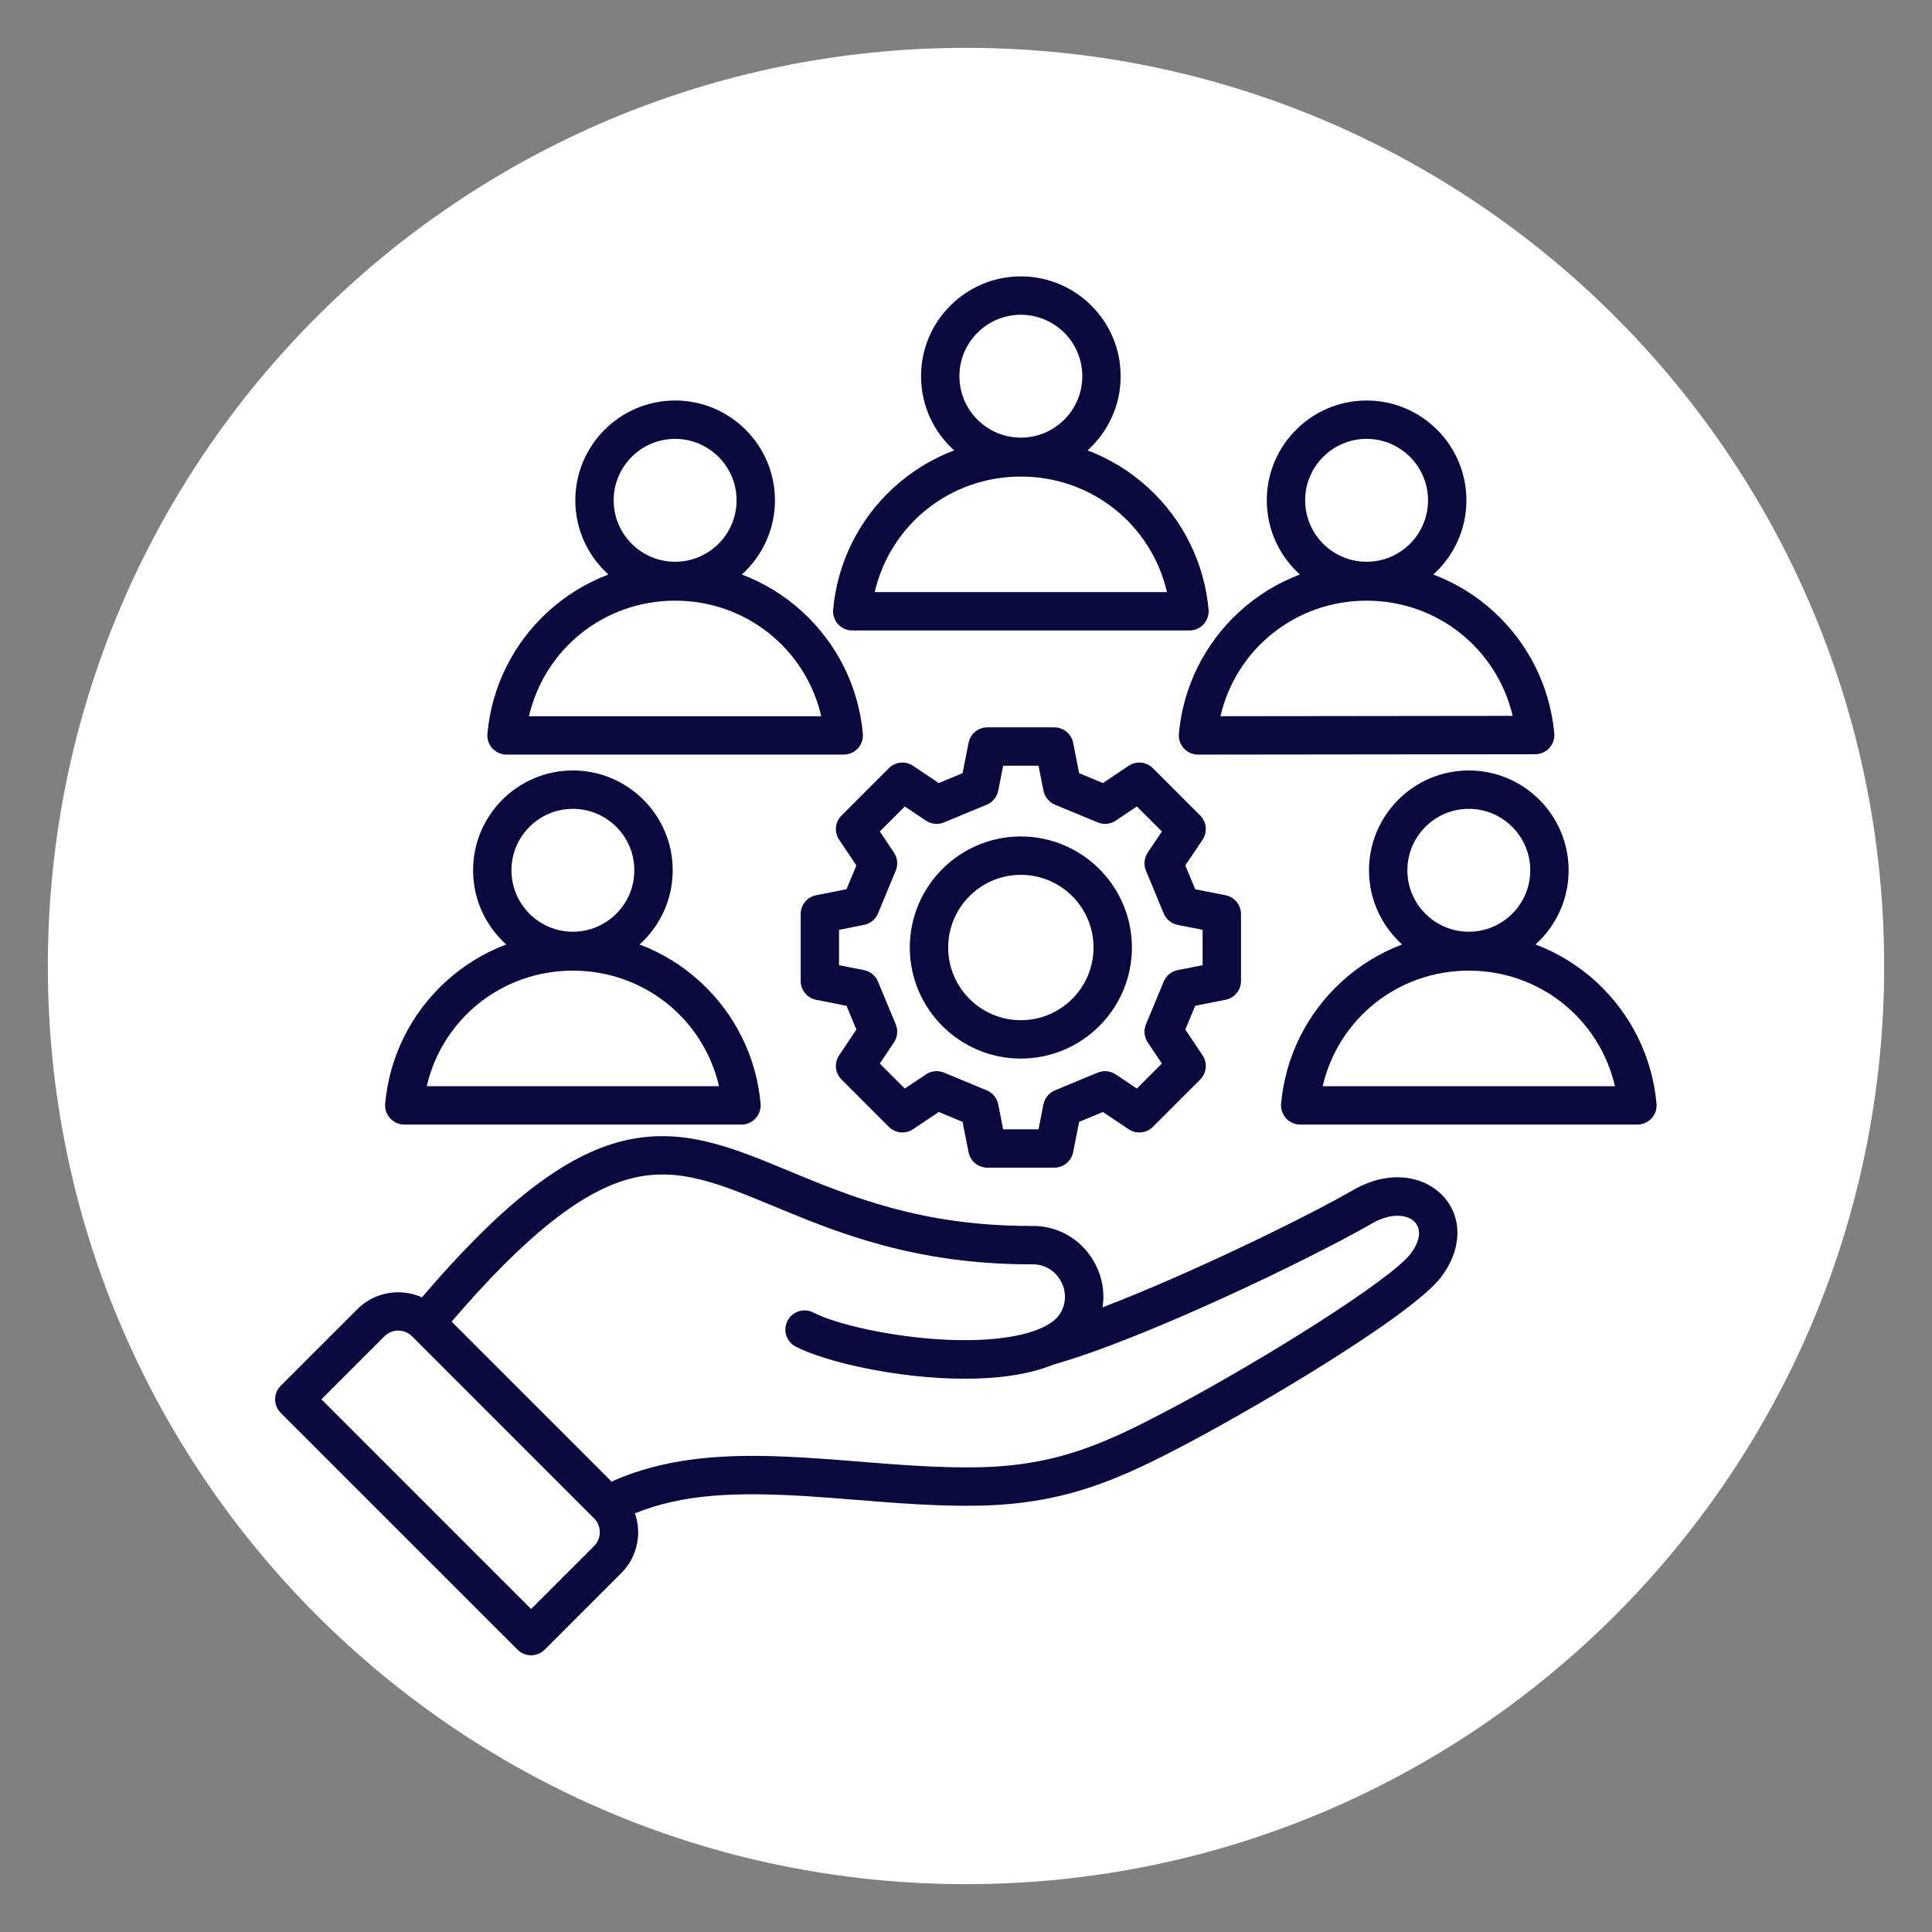 <svg xmlns="http://www.w3.org/2000/svg" xmlns:xlink="http://www.w3.org/1999/xlink" width="500" zoomAndPan="magnify" viewBox="0 0 375 375" height="500" preserveAspectRatio="xMidYMid meet"><rect x="0" y="0" width="375" height="375" fill="#808080" stroke="none"/><defs><clipPath id="a15d3cffb3"><path d="M 9.285 9.285 L 365.715 9.285 L 365.715 365.715 L 9.285 365.715 Z M 9.285 9.285 " clip-rule="nonzero"></path></clipPath><clipPath id="e992b0dc4a"><path d="M 187.5 9.285 C 89.074 9.285 9.285 89.074 9.285 187.5 C 9.285 285.926 89.074 365.715 187.5 365.715 C 285.926 365.715 365.715 285.926 365.715 187.5 C 365.715 89.074 285.926 9.285 187.5 9.285 Z M 187.5 9.285 " clip-rule="nonzero"></path></clipPath><clipPath id="2d2bc5617f"><path d="M 0.285 0.285 L 356.715 0.285 L 356.715 356.715 L 0.285 356.715 Z M 0.285 0.285 " clip-rule="nonzero"></path></clipPath><clipPath id="2f3d60e1a7"><path d="M 178.5 0.285 C 80.074 0.285 0.285 80.074 0.285 178.5 C 0.285 276.926 80.074 356.715 178.5 356.715 C 276.926 356.715 356.715 276.926 356.715 178.5 C 356.715 80.074 276.926 0.285 178.5 0.285 Z M 178.5 0.285 " clip-rule="nonzero"></path></clipPath><clipPath id="ae9a0d29da"><rect x="0" width="357" y="0" height="357"></rect></clipPath><clipPath id="160498ca6e"><path d="M 53.383 53.664 L 321.883 53.664 L 321.883 321.414 L 53.383 321.414 Z M 53.383 53.664 " clip-rule="nonzero"></path></clipPath></defs><g clip-path="url(#a15d3cffb3)"><g clip-path="url(#e992b0dc4a)"><g transform="matrix(1, 0, 0, 1, 9, 9)"><g clip-path="url(#ae9a0d29da)"><g clip-path="url(#2d2bc5617f)"><g clip-path="url(#2f3d60e1a7)"><path fill="#ffffff" d="M 0.285 0.285 L 356.715 0.285 L 356.715 356.715 L 0.285 356.715 Z M 0.285 0.285 " fill-opacity="1" fill-rule="nonzero"></path></g></g></g></g></g></g><g clip-path="url(#160498ca6e)"><path fill="#0a083c" d="M 229.785 145.258 C 230.488 146.027 231.484 146.469 232.531 146.469 L 232.535 146.469 L 297.977 146.395 C 299.023 146.395 300.023 145.953 300.727 145.18 C 301.434 144.406 301.777 143.371 301.684 142.328 C 300.848 133.285 296.688 124.914 289.973 118.758 C 286.508 115.578 282.512 113.141 278.203 111.508 C 282.145 107.961 284.629 102.82 284.629 97.109 C 284.629 86.43 275.938 77.738 265.254 77.738 C 254.574 77.738 245.883 86.43 245.883 97.109 C 245.883 102.82 248.367 107.961 252.309 111.508 C 247.988 113.145 243.984 115.594 240.512 118.781 C 233.789 124.957 229.637 133.348 228.82 142.41 C 228.727 143.449 229.078 144.484 229.785 145.258 Z M 265.254 85.184 C 271.832 85.184 277.18 90.535 277.18 97.113 C 277.18 103.688 271.832 109.039 265.254 109.039 C 258.68 109.039 253.328 103.688 253.328 97.113 C 253.328 90.535 258.68 85.184 265.254 85.184 Z M 265.254 116.59 C 279.008 116.59 290.555 125.953 293.605 138.949 L 236.891 139.016 C 239.918 125.98 251.469 116.59 265.254 116.59 Z M 78.473 218.277 L 143.922 218.277 C 144.969 218.277 145.965 217.836 146.672 217.062 C 147.375 216.293 147.727 215.258 147.633 214.219 C 146.816 205.16 142.664 196.766 135.941 190.59 C 132.469 187.402 128.465 184.953 124.145 183.32 C 128.086 179.77 130.57 174.629 130.57 168.922 C 130.57 158.238 121.879 149.547 111.195 149.547 C 100.516 149.547 91.824 158.238 91.824 168.922 C 91.824 174.629 94.309 179.77 98.25 183.32 C 93.93 184.953 89.926 187.402 86.453 190.59 C 79.73 196.766 75.578 205.156 74.762 214.219 C 74.668 215.258 75.02 216.293 75.723 217.062 C 76.43 217.836 77.426 218.277 78.473 218.277 Z M 111.195 156.996 C 117.773 156.996 123.125 162.344 123.125 168.922 C 123.125 175.496 117.773 180.848 111.195 180.848 C 104.621 180.848 99.27 175.496 99.27 168.922 C 99.27 162.344 104.621 156.996 111.195 156.996 Z M 111.195 188.402 C 124.984 188.402 136.539 197.793 139.562 210.828 L 82.832 210.828 C 85.855 197.793 97.41 188.402 111.195 188.402 Z M 321.531 214.219 C 320.715 205.16 316.562 196.766 309.84 190.59 C 306.367 187.402 302.363 184.953 298.043 183.32 C 301.984 179.77 304.469 174.629 304.469 168.922 C 304.469 158.238 295.777 149.547 285.098 149.547 C 274.414 149.547 265.723 158.238 265.723 168.922 C 265.723 174.629 268.207 179.77 272.148 183.32 C 267.828 184.953 263.824 187.402 260.352 190.59 C 253.629 196.766 249.477 205.156 248.66 214.219 C 248.566 215.258 248.918 216.293 249.621 217.062 C 250.328 217.836 251.324 218.277 252.371 218.277 L 317.82 218.277 C 318.867 218.277 319.863 217.836 320.57 217.062 C 321.277 216.293 321.625 215.258 321.531 214.219 Z M 285.098 156.996 C 291.672 156.996 297.023 162.344 297.023 168.922 C 297.023 175.496 291.672 180.848 285.098 180.848 C 278.52 180.848 273.168 175.496 273.168 168.922 C 273.168 162.344 278.52 156.996 285.098 156.996 Z M 256.73 210.828 C 259.754 197.793 271.309 188.402 285.098 188.402 C 298.883 188.402 310.438 197.793 313.461 210.828 Z M 262.566 231.031 C 253.477 236.277 231.07 247.215 214.008 253.758 C 214.488 250.68 213.895 247.5 212.215 244.672 C 209.617 240.297 205.039 237.793 199.988 237.957 C 178.836 237.945 165.133 232.262 153.047 227.25 C 141.961 222.652 132.387 218.68 121 221.434 C 109.594 224.195 97.48 233.594 81.895 251.812 C 77.766 249.965 72.742 250.723 69.359 254.105 L 54.488 268.973 C 53.793 269.672 53.398 270.621 53.398 271.609 C 53.398 272.594 53.793 273.543 54.488 274.242 L 100.453 320.203 C 101.148 320.902 102.098 321.293 103.086 321.293 C 104.074 321.293 105.02 320.902 105.719 320.203 L 120.586 305.336 C 122.703 303.219 123.867 300.398 123.867 297.395 C 123.867 296.129 123.648 294.898 123.25 293.738 C 132.59 289.922 143.027 289.598 156.328 290.391 C 159.363 290.574 162.551 290.832 165.926 291.102 C 173.949 291.75 182.246 292.418 190.273 292.238 C 207.145 291.867 217.762 286.902 230.922 279.934 C 245.176 272.379 274.129 255.223 279.727 247.863 C 283.727 242.605 283.945 236.516 280.277 232.352 C 276.922 228.543 270.145 226.656 262.566 231.031 Z M 115.32 300.066 L 103.082 312.301 L 62.391 271.609 L 74.625 259.371 C 76.098 257.898 78.496 257.898 79.973 259.371 L 115.32 294.723 C 116.027 295.43 116.418 296.379 116.418 297.395 C 116.418 298.41 116.027 299.359 115.32 300.066 Z M 273.797 243.355 C 269.961 248.398 245.297 263.891 227.434 273.352 C 214.801 280.043 205.375 284.457 190.109 284.793 C 182.465 284.961 174.359 284.309 166.523 283.68 C 163.109 283.402 159.883 283.145 156.773 282.957 C 144.805 282.242 131.129 281.984 118.711 287.578 L 87.66 256.527 C 101.926 239.879 113.113 231.008 122.754 228.672 C 131.777 226.488 139.5 229.695 150.191 234.129 C 162.305 239.152 177.379 245.406 200.051 245.406 C 200.098 245.406 200.145 245.406 200.191 245.402 C 202.508 245.309 204.617 246.465 205.812 248.473 C 207.004 250.484 207.012 252.879 205.82 254.875 C 203.633 258.562 195.242 260.547 183.922 260.051 C 173.066 259.578 162.16 256.992 157.887 254.77 C 156.062 253.82 153.812 254.527 152.863 256.352 C 151.914 258.176 152.621 260.426 154.445 261.375 C 160.105 264.32 174.207 267.609 187.262 267.609 C 193.594 267.609 199.676 266.836 204.434 264.875 C 221.762 260.031 254.32 244.391 266.289 237.48 C 270.195 235.227 273.383 235.793 274.688 237.277 C 275.941 238.699 275.609 240.973 273.797 243.355 Z M 237.875 194.059 C 239.621 193.715 240.879 192.188 240.879 190.406 L 240.879 177.418 C 240.879 175.637 239.621 174.105 237.875 173.762 L 231.988 172.602 L 230.07 167.98 L 233.414 162.996 C 234.406 161.52 234.215 159.547 232.957 158.289 L 223.77 149.102 C 222.512 147.844 220.539 147.652 219.062 148.645 L 214.074 151.988 L 209.457 150.07 L 208.297 144.184 C 207.953 142.438 206.422 141.18 204.641 141.18 L 191.652 141.18 C 189.871 141.18 188.344 142.438 187.996 144.184 L 186.836 150.07 L 182.219 151.988 L 177.23 148.645 C 175.75 147.652 173.781 147.844 172.523 149.102 L 163.336 158.289 C 162.078 159.547 161.887 161.516 162.879 162.996 L 166.223 167.98 L 164.305 172.602 L 158.418 173.762 C 156.672 174.105 155.414 175.637 155.414 177.418 L 155.414 190.406 C 155.414 192.188 156.672 193.715 158.418 194.059 L 164.305 195.223 L 166.223 199.84 L 162.879 204.828 C 161.887 206.305 162.078 208.277 163.336 209.535 L 172.523 218.723 C 173.781 219.977 175.75 220.172 177.23 219.18 L 182.215 215.836 L 186.836 217.754 L 187.996 223.641 C 188.34 225.387 189.871 226.645 191.652 226.645 L 204.641 226.645 C 206.422 226.645 207.949 225.387 208.293 223.641 L 209.457 217.754 L 214.074 215.836 L 219.062 219.18 C 220.539 220.172 222.512 219.98 223.77 218.723 L 232.957 209.535 C 234.215 208.277 234.406 206.305 233.414 204.828 L 230.07 199.84 L 231.988 195.223 Z M 228.59 188.301 C 227.367 188.539 226.348 189.375 225.871 190.527 L 222.426 198.832 C 221.949 199.984 222.078 201.297 222.773 202.332 L 225.523 206.434 L 220.668 211.289 L 216.566 208.539 C 215.531 207.844 214.215 207.715 213.066 208.191 L 204.762 211.637 C 203.609 212.113 202.773 213.133 202.531 214.355 L 201.578 219.195 L 194.711 219.195 L 193.758 214.355 C 193.516 213.133 192.684 212.113 191.531 211.637 L 183.227 208.191 C 182.074 207.715 180.762 207.844 179.727 208.539 L 175.621 211.289 L 170.77 206.434 L 173.52 202.332 C 174.211 201.297 174.344 199.98 173.863 198.832 L 170.422 190.527 C 169.941 189.375 168.922 188.539 167.699 188.297 L 162.859 187.344 L 162.859 180.477 L 167.699 179.523 C 168.922 179.281 169.941 178.449 170.422 177.297 L 173.863 168.992 C 174.344 167.84 174.211 166.527 173.52 165.492 L 170.77 161.387 L 175.621 156.535 L 179.723 159.285 C 180.762 159.98 182.074 160.109 183.227 159.629 L 191.531 156.188 C 192.68 155.707 193.516 154.688 193.758 153.465 L 194.711 148.625 L 201.578 148.625 L 202.531 153.465 C 202.773 154.688 203.609 155.707 204.758 156.188 L 213.062 159.629 C 214.215 160.109 215.531 159.977 216.566 159.285 L 220.668 156.535 L 225.523 161.387 L 222.773 165.488 C 222.078 166.527 221.945 167.84 222.426 168.992 L 225.871 177.297 C 226.348 178.445 227.367 179.281 228.59 179.523 L 233.43 180.477 L 233.43 187.344 L 228.59 188.297 Z M 198.145 162.355 C 186.262 162.355 176.59 172.027 176.59 183.91 C 176.59 195.797 186.262 205.469 198.145 205.469 C 210.031 205.469 219.703 195.797 219.703 183.91 C 219.703 172.027 210.031 162.355 198.145 162.355 Z M 198.145 198.02 C 190.367 198.02 184.039 191.691 184.039 183.91 C 184.039 176.133 190.367 169.805 198.145 169.805 C 205.926 169.805 212.254 176.133 212.254 183.91 C 212.254 191.691 205.926 198.02 198.145 198.02 Z M 165.422 122.375 L 230.871 122.375 C 231.918 122.375 232.914 121.938 233.621 121.164 C 234.324 120.391 234.676 119.359 234.582 118.316 C 233.766 109.258 229.613 100.867 222.891 94.691 C 219.418 91.5 215.414 89.055 211.094 87.418 C 215.035 83.871 217.52 78.73 217.52 73.02 C 217.52 62.336 208.832 53.645 198.148 53.645 C 187.465 53.645 178.773 62.336 178.773 73.02 C 178.773 78.73 181.258 83.871 185.199 87.418 C 180.879 89.055 176.875 91.5 173.402 94.691 C 166.68 100.867 162.527 109.258 161.711 118.316 C 161.621 119.359 161.969 120.391 162.672 121.164 C 163.379 121.938 164.375 122.375 165.422 122.375 Z M 198.145 61.094 C 204.723 61.094 210.074 66.445 210.074 73.02 C 210.074 79.598 204.723 84.945 198.145 84.945 C 191.57 84.945 186.219 79.598 186.219 73.02 C 186.219 66.445 191.57 61.094 198.145 61.094 Z M 198.145 92.5 C 211.934 92.5 223.488 101.891 226.512 114.93 L 169.777 114.93 C 172.805 101.895 184.359 92.5 198.145 92.5 Z M 98.316 146.469 L 163.766 146.469 C 164.812 146.469 165.809 146.027 166.516 145.254 C 167.219 144.484 167.57 143.449 167.477 142.41 C 166.66 133.348 162.508 124.957 155.785 118.781 C 152.312 115.594 148.309 113.145 143.988 111.512 C 147.93 107.961 150.418 102.82 150.418 97.113 C 150.418 86.43 141.727 77.738 131.043 77.738 C 120.359 77.738 111.668 86.43 111.668 97.113 C 111.668 102.82 114.152 107.961 118.094 111.512 C 113.773 113.145 109.77 115.594 106.297 118.781 C 99.574 124.957 95.422 133.348 94.605 142.41 C 94.512 143.449 94.863 144.484 95.566 145.254 C 96.273 146.027 97.27 146.469 98.316 146.469 Z M 131.039 85.184 C 137.617 85.184 142.969 90.535 142.969 97.113 C 142.969 103.688 137.617 109.039 131.039 109.039 C 124.465 109.039 119.113 103.688 119.113 97.113 C 119.113 90.535 124.465 85.184 131.039 85.184 Z M 131.039 116.59 C 144.828 116.59 156.383 125.984 159.406 139.02 L 102.672 139.02 C 105.699 125.984 117.254 116.59 131.039 116.59 Z M 131.039 116.59 " fill-opacity="1" fill-rule="nonzero"></path></g></svg>